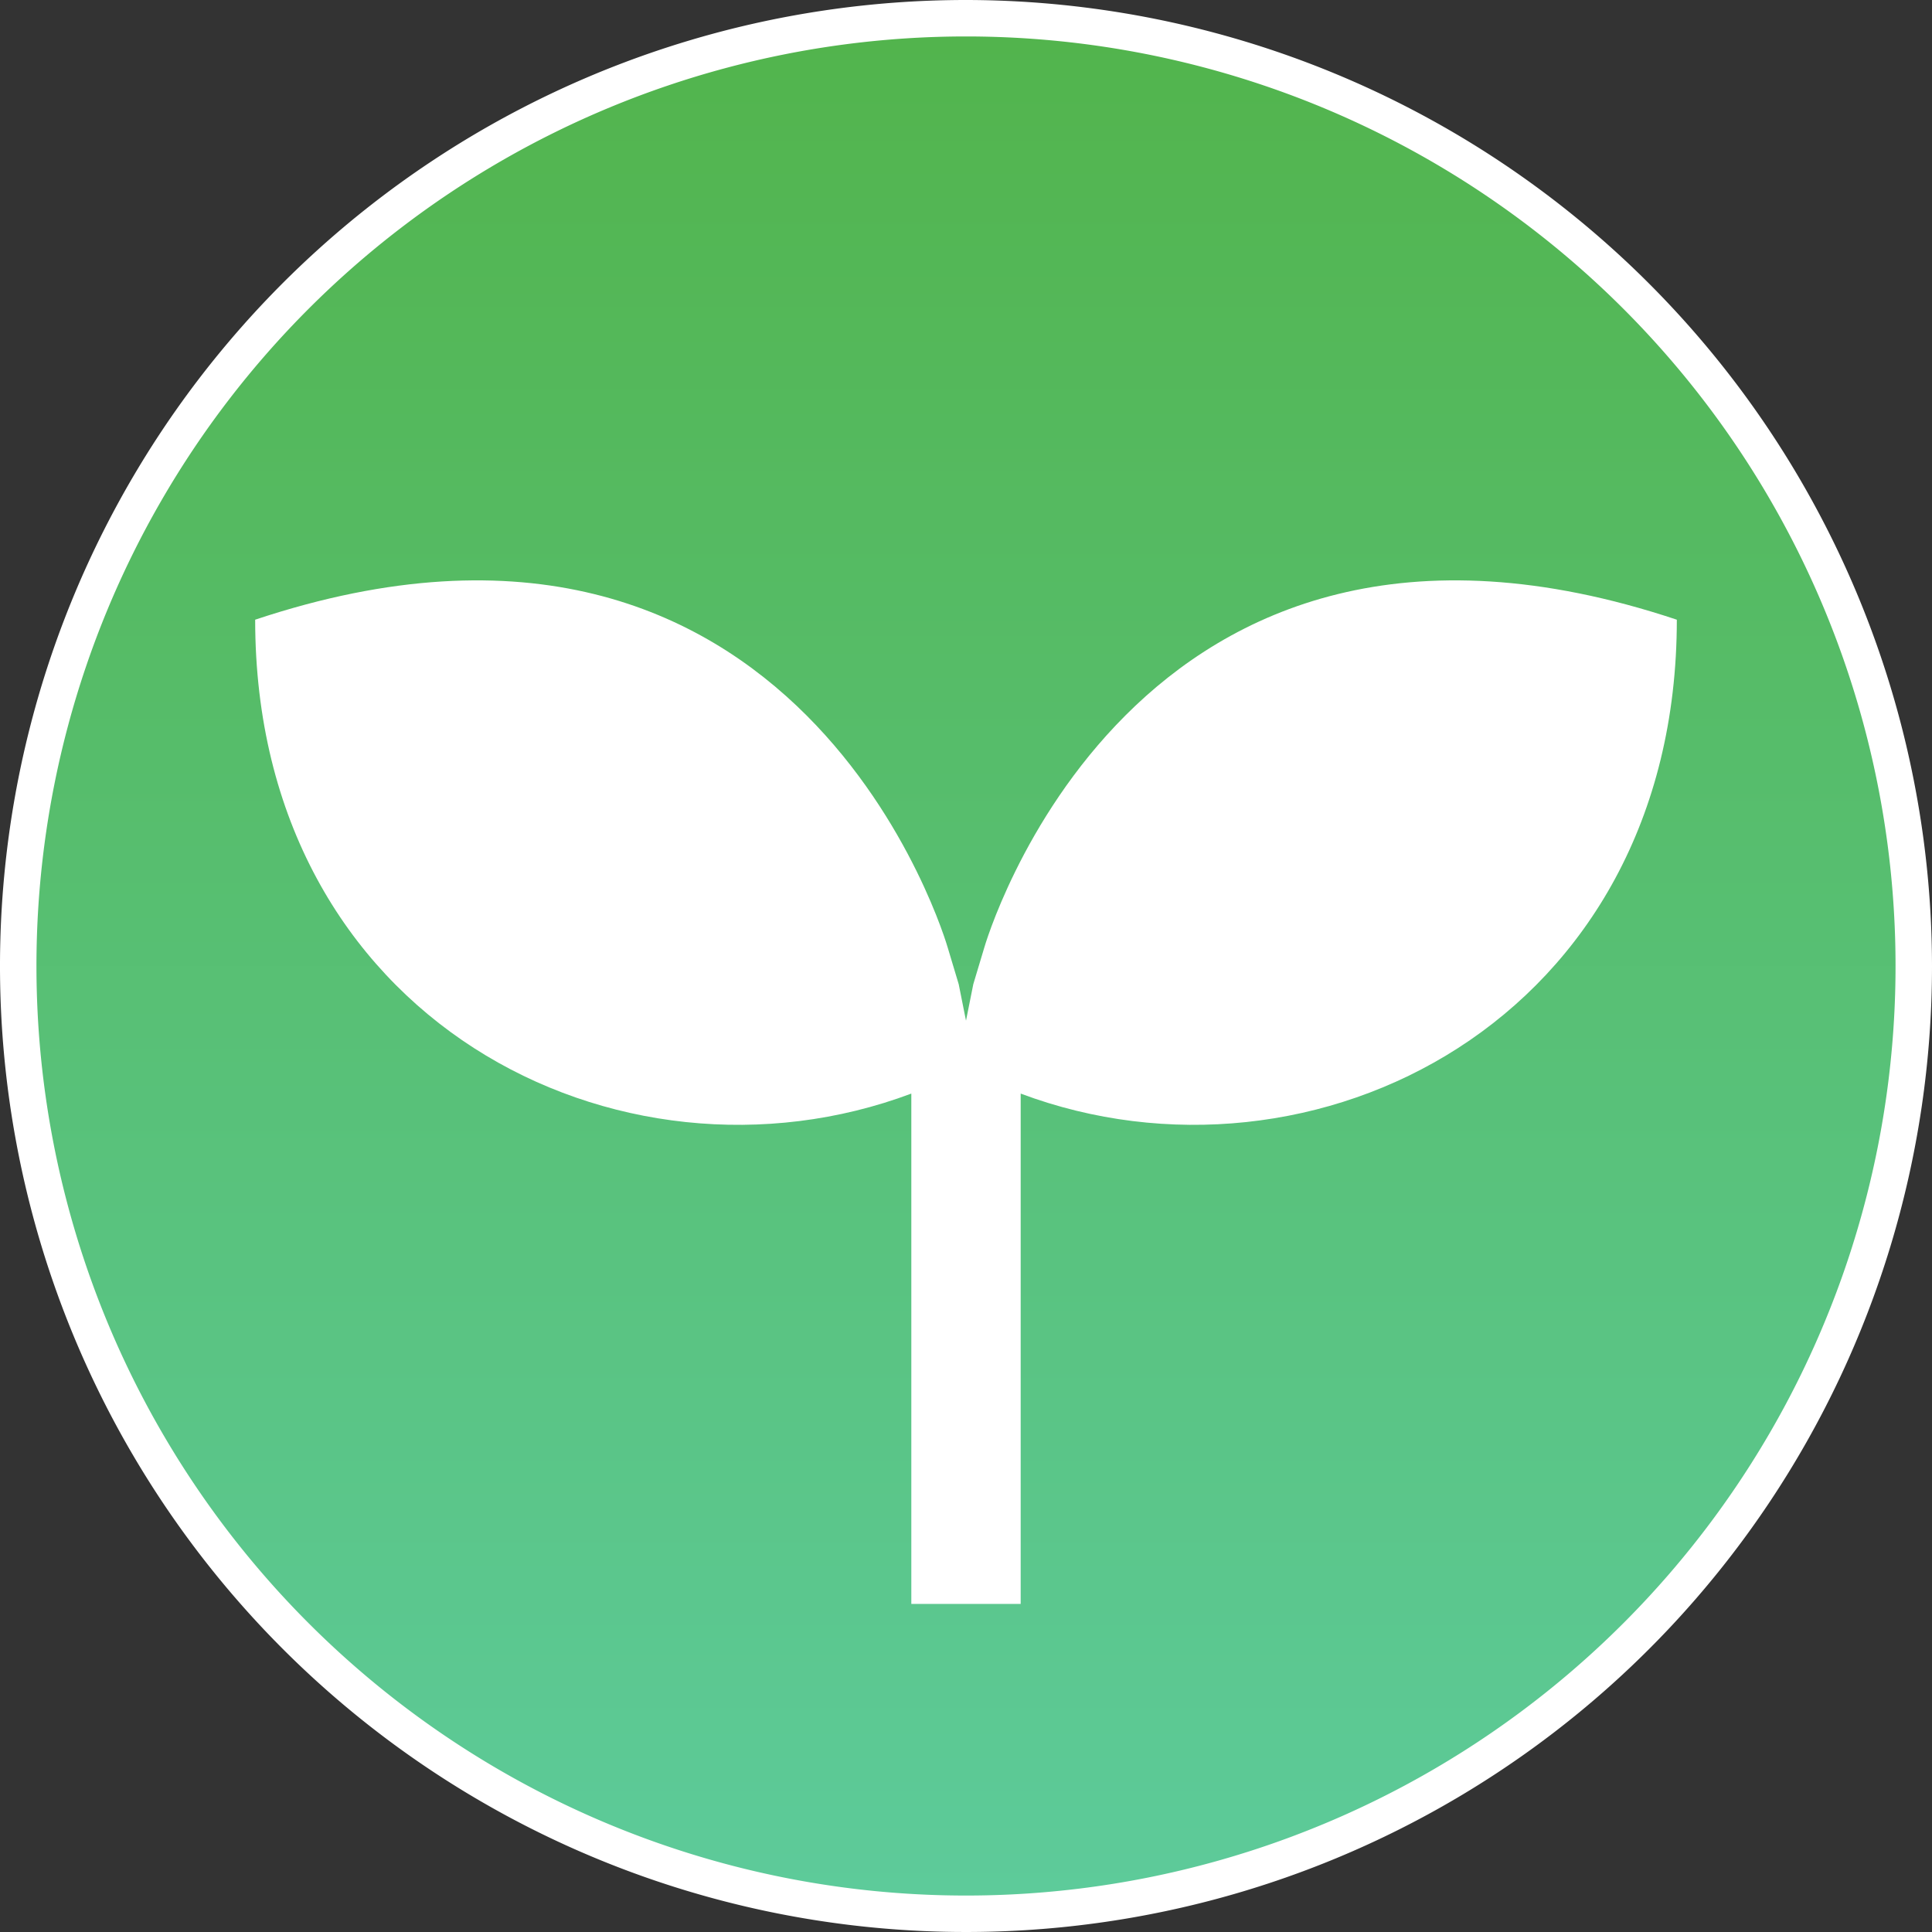 <svg xmlns="http://www.w3.org/2000/svg" xmlns:xlink="http://www.w3.org/1999/xlink" width="53" height="53" viewBox="0 0 53 53">
  <rect x="0" y="0" width="53" height="53" fill="#333333" stroke="none"/>
  <defs>
    <linearGradient id="a" x1="26.5" y1="52.5" x2="26.5" y2="0.5" gradientUnits="userSpaceOnUse">
      <stop offset="0" stop-color="#5dcb9b"/>
      <stop offset="1" stop-color="#52b44c"/>
    </linearGradient>
  </defs>
  <g>
    <g>
      <circle cx="26.5" cy="26.5" r="26" fill="url(#a)"/>
      <path d="M26.5,1A25.5,25.5,0,1,1,1,26.5,25.5,25.5,0,0,1,26.5,1m0-1A26.5,26.5,0,1,0,53,26.5,26.53,26.53,0,0,0,26.5,0Z" fill="#fff"/>
    </g>
    <path d="M27,26l-.3,1-.2,1-.2-1L26,26S22,12,7,17C7,28,17,33,25,30V44h3V30c8,3,18-2,18-13C31,12,27,26,27,26Z" fill="#fff"/>
  </g>
</svg>
